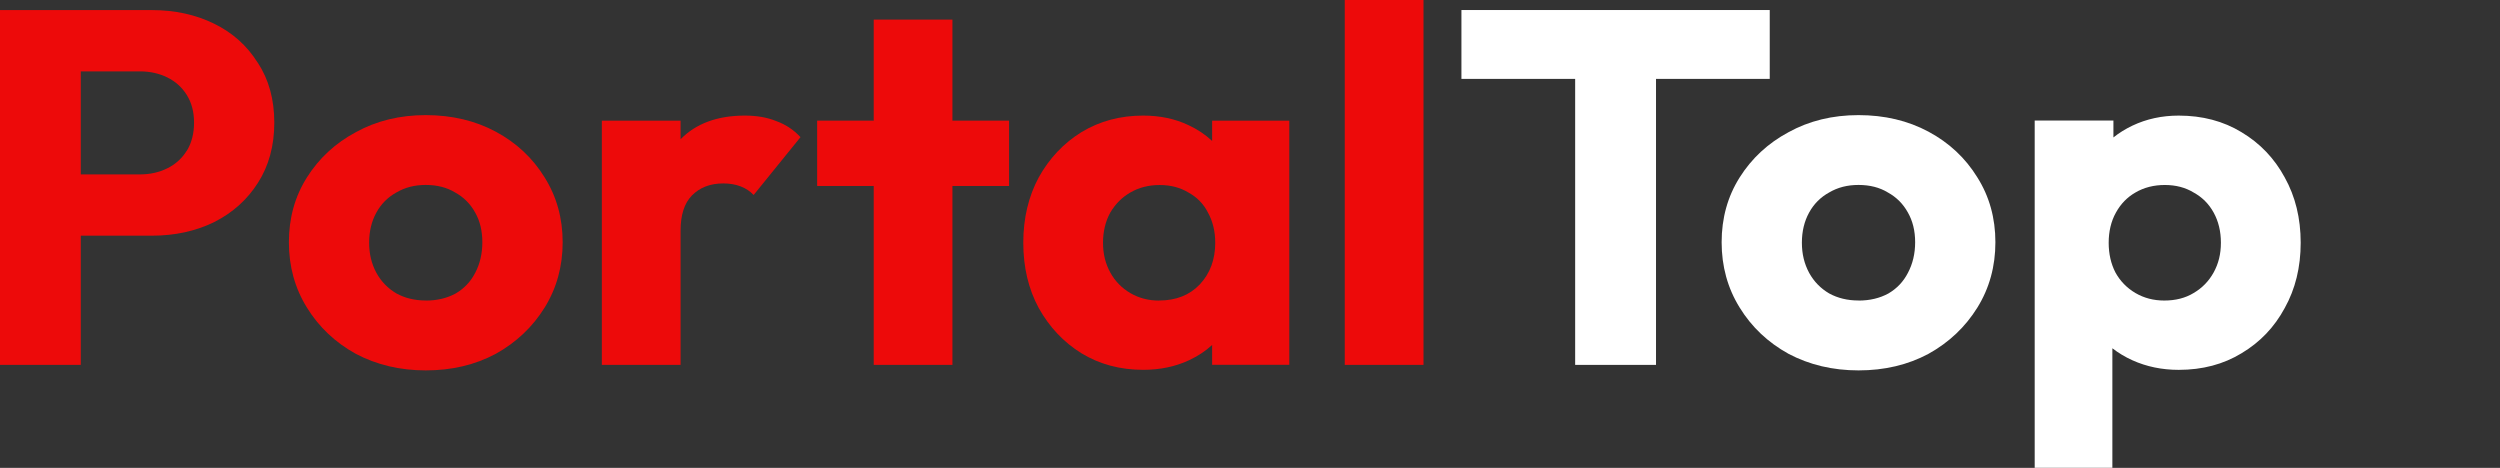 <svg width="171" height="32" viewBox="0 0 171 32" fill="none" xmlns="http://www.w3.org/2000/svg">
<rect x="0" y="0" width="171" height="32" fill="#333333" stroke="none"/>
<path d="M17.632 4.297C16.903 3.128 15.909 2.237 14.64 1.617C13.371 0.998 11.954 0.69 10.38 0.69H1.52588e-05V24.957H5.525V16.121H10.384C11.954 16.121 13.376 15.813 14.645 15.194C15.914 14.552 16.908 13.66 17.637 12.514C18.388 11.345 18.762 9.97 18.762 8.388C18.762 6.806 18.388 5.444 17.637 4.297H17.632ZM12.773 10.312C12.445 10.84 11.999 11.239 11.437 11.516C10.874 11.793 10.254 11.929 9.57 11.929H5.525V4.882H9.574C10.254 4.882 10.874 5.018 11.441 5.295C12.004 5.571 12.449 5.971 12.778 6.499C13.106 7.026 13.273 7.654 13.273 8.388C13.273 9.122 13.106 9.785 12.778 10.312H12.773Z" fill="#ED0A0A"/>
<path d="M29.123 25.335C27.364 25.335 25.767 24.957 24.336 24.201C22.928 23.423 21.812 22.369 20.993 21.038C20.17 19.711 19.76 18.221 19.76 16.569C19.76 14.917 20.17 13.441 20.993 12.136C21.817 10.831 22.928 9.798 24.336 9.043C25.744 8.265 27.341 7.874 29.123 7.874C30.905 7.874 32.502 8.252 33.91 9.007C35.318 9.763 36.434 10.804 37.253 12.136C38.072 13.441 38.486 14.921 38.486 16.569C38.486 18.217 38.076 19.711 37.253 21.038C36.43 22.364 35.318 23.419 33.91 24.201C32.502 24.957 30.905 25.335 29.123 25.335ZM29.123 20.559C29.897 20.559 30.576 20.396 31.166 20.075C31.751 19.733 32.196 19.262 32.502 18.665C32.83 18.045 32.992 17.347 32.992 16.569C32.992 15.791 32.83 15.115 32.502 14.539C32.173 13.942 31.715 13.485 31.13 13.164C30.567 12.821 29.897 12.65 29.123 12.65C28.349 12.65 27.701 12.821 27.116 13.164C26.532 13.485 26.073 13.942 25.744 14.539C25.416 15.137 25.249 15.822 25.249 16.6C25.249 17.378 25.416 18.045 25.744 18.66C26.073 19.258 26.532 19.728 27.116 20.071C27.701 20.392 28.372 20.554 29.123 20.554V20.559Z" fill="#ED0A0A"/>
<path d="M53.098 8.284C52.486 8.033 51.771 7.906 50.952 7.906C49.076 7.906 47.609 8.446 46.552 9.523V8.253H41.166V24.958H46.552V15.779C46.552 14.703 46.808 13.899 47.326 13.372C47.865 12.822 48.581 12.546 49.472 12.546C49.917 12.546 50.318 12.616 50.668 12.752C51.019 12.888 51.312 13.086 51.55 13.336L54.754 9.382C54.286 8.877 53.732 8.512 53.098 8.284Z" fill="#ED0A0A"/>
<path d="M69.021 8.252H65.147V1.341H59.762V8.252H55.893V12.72H59.762V24.957H65.147V12.72H69.021V8.252Z" fill="#ED0A0A"/>
<path d="M82.91 8.253V9.641C82.447 9.206 81.907 8.846 81.29 8.56C80.377 8.125 79.342 7.906 78.195 7.906C76.625 7.906 75.217 8.284 73.97 9.039C72.751 9.795 71.775 10.828 71.05 12.133C70.349 13.438 69.993 14.927 69.993 16.601C69.993 18.275 70.344 19.765 71.05 21.07C71.779 22.375 72.751 23.407 73.97 24.163C75.212 24.919 76.62 25.296 78.195 25.296C79.347 25.296 80.391 25.077 81.326 24.642C81.934 24.36 82.46 24.009 82.91 23.596V24.954H88.188V8.253H82.91ZM79.284 20.56C78.555 20.56 77.898 20.389 77.313 20.046C76.728 19.703 76.269 19.233 75.941 18.635C75.613 18.038 75.446 17.366 75.446 16.605C75.446 15.845 75.613 15.138 75.941 14.545C76.292 13.947 76.751 13.49 77.313 13.169C77.898 12.827 78.569 12.655 79.32 12.655C80.071 12.655 80.728 12.827 81.29 13.169C81.875 13.49 82.325 13.947 82.627 14.545C82.955 15.142 83.122 15.828 83.122 16.605C83.122 17.752 82.771 18.701 82.064 19.457C81.362 20.191 80.436 20.555 79.284 20.555V20.56Z" fill="#ED0A0A"/>
<path d="M91.981 24.957V0H97.367V24.957H91.981Z" fill="#ED0A0A"/>
<path d="M121.05 0.686H99.962V5.396H107.741V24.958H113.271V5.396H121.05V0.686Z" fill="white"/>
<path d="M127.123 25.335C125.363 25.335 123.766 24.957 122.335 24.201C120.927 23.423 119.811 22.369 118.993 21.038C118.169 19.711 117.76 18.217 117.76 16.569C117.76 14.921 118.169 13.441 118.993 12.136C119.816 10.831 120.927 9.798 122.335 9.043C123.744 8.265 125.341 7.874 127.123 7.874C128.904 7.874 130.501 8.252 131.91 9.007C133.318 9.763 134.434 10.804 135.253 12.136C136.076 13.441 136.485 14.921 136.485 16.569C136.485 18.217 136.076 19.711 135.253 21.038C134.429 22.364 133.318 23.419 131.91 24.201C130.501 24.957 128.904 25.335 127.123 25.335ZM127.123 20.559C127.896 20.559 128.576 20.396 129.165 20.075C129.75 19.733 130.195 19.262 130.501 18.665C130.83 18.045 130.996 17.347 130.996 16.569C130.996 15.791 130.83 15.115 130.501 14.539C130.173 13.942 129.714 13.485 129.129 13.164C128.567 12.821 127.896 12.65 127.123 12.65C126.349 12.65 125.701 12.821 125.116 13.164C124.531 13.485 124.072 13.942 123.744 14.539C123.415 15.137 123.249 15.822 123.249 16.6C123.249 17.378 123.415 18.045 123.744 18.66C124.072 19.258 124.531 19.728 125.116 20.071C125.701 20.392 126.371 20.554 127.123 20.554V20.559Z" fill="white"/>
<path d="M156.274 12.134C155.568 10.829 154.582 9.797 153.318 9.041C152.076 8.285 150.641 7.907 149.026 7.907C147.874 7.907 146.821 8.136 145.858 8.593C145.382 8.821 144.945 9.089 144.558 9.401V8.246H139.173V31.999H144.486V23.822C144.896 24.138 145.35 24.415 145.858 24.643C146.821 25.078 147.879 25.298 149.026 25.298C150.646 25.298 152.076 24.92 153.318 24.165C154.587 23.409 155.572 22.376 156.274 21.071C157.003 19.766 157.367 18.277 157.367 16.603C157.367 14.929 157.003 13.439 156.274 12.134ZM151.415 18.633C151.086 19.23 150.628 19.7 150.043 20.043C149.48 20.386 148.81 20.557 148.036 20.557C147.307 20.557 146.65 20.386 146.065 20.043C145.481 19.7 145.022 19.23 144.693 18.633C144.387 18.035 144.234 17.363 144.234 16.603C144.234 15.843 144.396 15.135 144.729 14.542C145.058 13.944 145.503 13.488 146.065 13.167C146.65 12.824 147.321 12.653 148.072 12.653C148.823 12.653 149.48 12.824 150.043 13.167C150.628 13.488 151.086 13.944 151.415 14.542C151.743 15.14 151.91 15.825 151.91 16.603C151.91 17.381 151.743 18.035 151.415 18.633Z" fill="white"/>
</svg>
